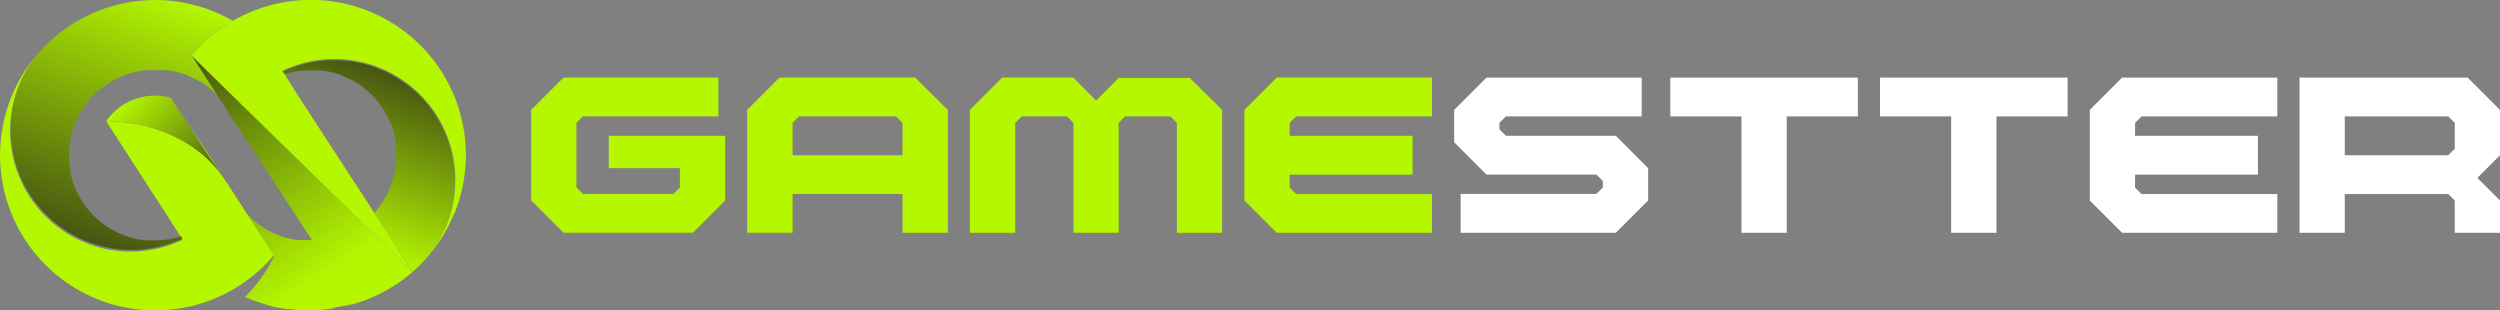 <svg xmlns="http://www.w3.org/2000/svg" xmlns:xlink="http://www.w3.org/1999/xlink" viewBox="0 0 348 43.21"><rect x="0" y="0" width="348" height="43.21" fill="#808080" stroke="none"/><defs><style>.cls-1{fill:#b4f701;}.cls-2{fill:#fff;}.cls-3{fill:url(#linear-gradient);}.cls-4{fill:url(#linear-gradient-2);}.cls-5{fill:url(#linear-gradient-3);}.cls-6{fill:url(#linear-gradient-4);}.cls-7{fill:url(#linear-gradient-5);}</style><linearGradient id="linear-gradient" x1="25.67" y1="8.35" x2="48.55" y2="43.85" gradientUnits="userSpaceOnUse"><stop offset="0" stop-color="#465411"/><stop offset="0.85" stop-color="#b4f701"/></linearGradient><linearGradient id="linear-gradient-2" x1="46.05" y1="33.82" x2="54.49" y2="9.98" gradientUnits="userSpaceOnUse"><stop offset="0" stop-color="#b4f701"/><stop offset="1" stop-color="#465411"/></linearGradient><linearGradient id="linear-gradient-3" x1="10.29" y1="33.23" x2="22.41" y2="-1.02" gradientUnits="userSpaceOnUse"><stop offset="0" stop-color="#465411"/><stop offset="1" stop-color="#b4f701"/></linearGradient><linearGradient id="linear-gradient-4" x1="30.53" y1="25.59" x2="17.64" y2="13.66" xlink:href="#linear-gradient-3"/><linearGradient id="linear-gradient-5" x1="14.79" y1="16.88" x2="14.78" y2="16.87" xlink:href="#linear-gradient-3"/></defs><g id="Layer_2" data-name="Layer 2"><g id="Layer_1-2" data-name="Layer 1"><path class="cls-1" d="M100.94,18.9v9l-4.5,4.5h-18l-4.5-4.5V15.3l4.5-4.5H100v5.4H81.14l-.9.9v9l.9.9h12.6l.9-.9v-2.7h-9.9V18.9Z"/><path class="cls-1" d="M131.94,15.3V32.41h-6.31V27h-15.3v5.4H104V15.3l4.5-4.5h18.9Zm-6.31,6.31V17.1l-.9-.9h-13.5l-.9.9v4.51Z"/><path class="cls-1" d="M170.12,15.3V32.41h-6.3V17.1l-.9-.9h-6.3l-.9.9V32.41h-6.3V17.1l-.9-.9h-6.3l-.9.9V32.41H135V15.3l4.5-4.5h9.91L152.57,14l3.15-3.15h9.9Z"/><path class="cls-1" d="M179.52,17.1v1.8h17.11v5.41H179.52v1.8l.9.9h18.91v5.4H177.72l-4.5-4.5V15.3l4.5-4.5h21.61v5.4H180.42Z"/><path class="cls-2" d="M229.42,23.41v4.5l-4.5,4.5h-21.6V27h18.9l.9-.9v-.9l-.9-.9h-15.3l-4.5-4.5V15.3l4.5-4.5h21.6v5.4h-18.9l-.9.9V18l.9.9h15.3Z"/><path class="cls-2" d="M258.61,16.2h-9.9V32.41h-6.3V16.2h-9.9V10.8h26.1Z"/><path class="cls-2" d="M287.81,16.2h-9.9V32.41H271.6V16.2h-9.9V10.8h26.11Z"/><path class="cls-2" d="M297.2,17.1v1.8h17.1v5.41H297.2v1.8l.9.9H317v5.4H295.4l-4.5-4.5V15.3l4.5-4.5H317v5.4H298.1Z"/><path class="cls-2" d="M348,21.61l-3.15,3.15L348,27.91v4.5h-6.3v-4.5l-.9-.9H326.39v5.4h-6.3V10.8H343.5l4.5,4.5Zm-21.61,0H340.8l.9-.9V17.1l-.9-.9H326.39Z"/><path class="cls-3" d="M57.42,37.85h0q-.22.21-.45.39l-.45.36c-.15.13-.3.24-.45.35l0,0-.49.35a0,0,0,0,1,0,0c-.16.11-.32.22-.49.32l-.44.28-.36.22-.21.13q-.53.3-1.05.57l-.53.26c-.36.17-.72.33-1.09.48l-.55.22-.57.2-.49.16-.26.08c-.15.06-.31.1-.47.15l-.18,0-.7.18-.11,0-.15,0-.22.05-.73.14-.34.06h-.07A3.7,3.7,0,0,1,46,43h0c-.29,0-.57.07-.86.09s-.66.06-1,.07l-.19,0H42.82c-.2,0-.41,0-.62,0h0l-.27,0h-.1a6,6,0,0,1-.73-.07H41c-.27,0-.53-.06-.8-.09l-.31,0h-.06c-.24,0-.49-.08-.74-.13l-.15,0-.6-.13h0l-.07,0a16.67,16.67,0,0,1-1.67-.48l-.64-.21-.56-.21-.11,0-.33-.13a2.06,2.06,0,0,1-.26-.12l-.59-.26.39-.41a20.79,20.79,0,0,0,3.63-5.22l-.74-1.15L34.3,29.67l0,0c.15.16.29.32.45.46l.29.28.29.26.28.24c.21.17.43.33.65.49l.68.44c.12.07.25.15.38.21l.13.08.47.25.57.26.55.21.45.15.22.08a.31.31,0,0,0,.13,0,4.84,4.84,0,0,0,.51.14l.52.11.44.08h.07l.24,0,.41,0a3.55,3.55,0,0,0,.46,0h.92l-2.1-3.23h0L35,20.55,32.66,17l-.31-.49h0v0l-1.16-1.78-.87-1.35L28.78,11v0l-2.1-3.24v0L57.42,37.84Z"/><path class="cls-4" d="M62.11,31.43a17.18,17.18,0,0,1-3.06,4.85c-.12.13-.24.26-.38.39l-.19.2a2.72,2.72,0,0,1-.24.24l-.37.35-.17.15-.28.24-5.31-8.21c.15-.17.3-.34.43-.52s.28-.35.41-.53l0,0c.12-.17.24-.35.35-.53l.17-.28.17-.29c.1-.18.19-.35.27-.53a5.52,5.52,0,0,0,.26-.55l.12-.28c0-.1.08-.19.11-.28s.14-.39.2-.59l.12-.42c0-.17.09-.34.13-.51S55,24,55,23.77a6,6,0,0,0,.11-.72c0-.12,0-.24,0-.37l0-.36c0-.12,0-.24,0-.36,0-.28,0-.55,0-.83a2.18,2.18,0,0,0,0-.25.62.62,0,0,0,0-.13,1.71,1.71,0,0,0,0-.31,1.41,1.41,0,0,0,0-.28c0-.12,0-.24,0-.36s0-.06,0-.1a7.55,7.55,0,0,0-.16-.8c0-.11-.05-.21-.08-.32s-.11-.42-.18-.63-.14-.41-.22-.61L54.28,17l0,0s0,0,0,0-.11-.27-.17-.4l-.19-.39-.21-.39c-.1-.18-.21-.37-.33-.55a1.67,1.67,0,0,0-.18-.28,8.15,8.15,0,0,0-.61-.84c-.09-.12-.19-.24-.29-.35a2,2,0,0,0-.19-.21l-.21-.23c-.09-.1-.2-.21-.31-.31a11.5,11.5,0,0,0-1.37-1.14c-.22-.17-.45-.32-.69-.47l-.06,0c-.14-.09-.29-.17-.44-.25s-.24-.13-.36-.19l-.84-.39-.56-.22-.58-.19a10.54,10.54,0,0,0-1.14-.28l-.59-.1h-.07l-.31,0-.2,0-.47,0h-.12l-.56,0c-.26,0-.5,0-.75,0s-.45,0-.67.06l-.16,0-.69.11-.37.08-.37.09h-.06l-.26.08-.14,0a.86.86,0,0,0-.21.07l-.21-.33.33-.15A16.81,16.81,0,0,1,62.11,31.43Z"/><path class="cls-1" d="M27.79,19.7c-1.49-2.32-2.81-4.41-3.45-5.42l5.59,8.62,1,1.61c-.63-.93-1.33-1.92-2-2.9Z"/><path class="cls-1" d="M38.1,35.55c-.38.46-.79.9-1.22,1.33s-.7.68-1.07,1a21.73,21.73,0,0,1-3.4,2.43c-.61.35-1.22.66-1.85.95A21.6,21.6,0,0,1,1.65,13.34a21.38,21.38,0,0,1,4.1-6.41,16.83,16.83,0,0,0,6,26.8,16.71,16.71,0,0,0,13.39-.23,1,1,0,0,0,.28-.13l-.2-.33h0l-1.83-2.83-.07-.11h0L14.79,16.88c6.41,0,13,2.8,16.41,8l0,0,1,1.51,0,0h0l0,0,.17.27h0l.12.18,1.73,2.69,0,0Z"/><path class="cls-5" d="M26.66,7.72l3.64,5.61h0a0,0,0,0,0,0,0A3,3,0,0,0,30,13l-.11-.11a2.09,2.09,0,0,0-.22-.2,9.78,9.78,0,0,0-1-.82l0,0c-.23-.17-.45-.32-.69-.47l-.06,0c-.14-.09-.29-.17-.44-.25L27,10.91l-.84-.39-.56-.22-.57-.19-.12,0a4.42,4.42,0,0,0-.52-.14l-.52-.11-.57-.1h-.08l-.3,0-.21,0-.47,0h-.11l-.57,0h-.26l-.68,0-.23,0c-.29,0-.59.07-.88.12l-.35.07-.5.11a5.15,5.15,0,0,0-.56.16,11.68,11.68,0,0,0-1.13.4l-.42.19a3.23,3.23,0,0,0-.42.2l-.53.29c-.17.09-.34.2-.51.31l-.44.29-.17.13A10.74,10.74,0,0,0,13.24,13l-.14.13,0,0a.29.29,0,0,0-.07.08l-.09.08-.25.27h0L12.3,14l-.34.45a3.81,3.81,0,0,0-.29.41l-.33.51c-.15.25-.29.5-.43.76a6.28,6.28,0,0,0-.27.59,2.39,2.39,0,0,0-.13.28c0,.11-.09.21-.12.32a4.14,4.14,0,0,0-.15.41c-.09.28-.17.56-.25.84s-.08.28-.11.42c-.08.4-.15.8-.2,1.21a10.85,10.85,0,0,0-.08,1.4,11.07,11.07,0,0,0,.06,1.15c0,.19,0,.39.07.57a3.07,3.07,0,0,0,.07.42s0,0,0,0a2.33,2.33,0,0,0,0,.28.84.84,0,0,0,.05.2c0,.11.05.23.08.35s0,.19.08.28l.09.29a1.9,1.9,0,0,0,.09.29c0,.12.09.25.14.38s.08.22.12.33.14.31.22.47l.15.32.24.46c.07.12.14.25.22.37a3.73,3.73,0,0,0,.23.37c.16.25.33.48.5.71h0l.42.51c.14.17.29.33.44.49s.41.41.63.61.33.29.5.42.34.28.51.41.32.22.49.32l.69.42a11,11,0,0,0,1.25.6c.19.08.36.15.54.21l.12.05.48.15.26.07.27.07.48.12.35.06c.25,0,.5.08.75.11a3.44,3.44,0,0,0,.45,0l.9,0a12.91,12.91,0,0,0,1.76-.13c.19,0,.38-.06.58-.11a9,9,0,0,0,1-.23l.31-.1.2.33a1,1,0,0,1-.28.13A16.8,16.8,0,0,1,2.69,11.79,16.66,16.66,0,0,1,5.75,6.93l.38-.39.19-.2.24-.24.37-.35.21-.19.22-.18h0A21.58,21.58,0,0,1,29.87,1.65,22.88,22.88,0,0,1,32.4,2.9,22,22,0,0,0,29,5.33c-.37.33-.72.66-1.07,1A16.34,16.34,0,0,0,26.66,7.72Z"/><path class="cls-1" d="M63.15,29.87a21.38,21.38,0,0,1-4.1,6.41,17.18,17.18,0,0,0,3.06-4.85A16.81,16.81,0,0,0,39.63,9.71l-.33.15.21.33-.22.08.22-.08,2,3.15h0L52.11,29.64l5.31,8.21L26.66,7.72a16.34,16.34,0,0,1,1.26-1.38c.35-.35.7-.68,1.07-1A22,22,0,0,1,32.4,2.9c.58-.33,1.18-.65,1.79-.92a21.59,21.59,0,0,1,29,27.89Z"/><path class="cls-6" d="M31.2,24.87c-3.45-5.19-10-8-16.41-8h0a7.9,7.9,0,0,1,.62-.81,8.32,8.32,0,0,1,3-2.12,7.92,7.92,0,0,1,1.07-.36,7.78,7.78,0,0,1,1.9-.27h.2a7.68,7.68,0,0,1,1.52.15,5,5,0,0,1,.79.18h0l0,0,0,.05,0,.06a.77.77,0,0,0,.09.13l.1.17.12.19.27.43c.7,1.11,1.88,3,3.18,5L29,21.61c.63,1,1.33,2,2,2.9C31,24.63,31.12,24.75,31.2,24.87Z"/><path class="cls-7" d="M14.79,16.88h0Z"/></g></g></svg>